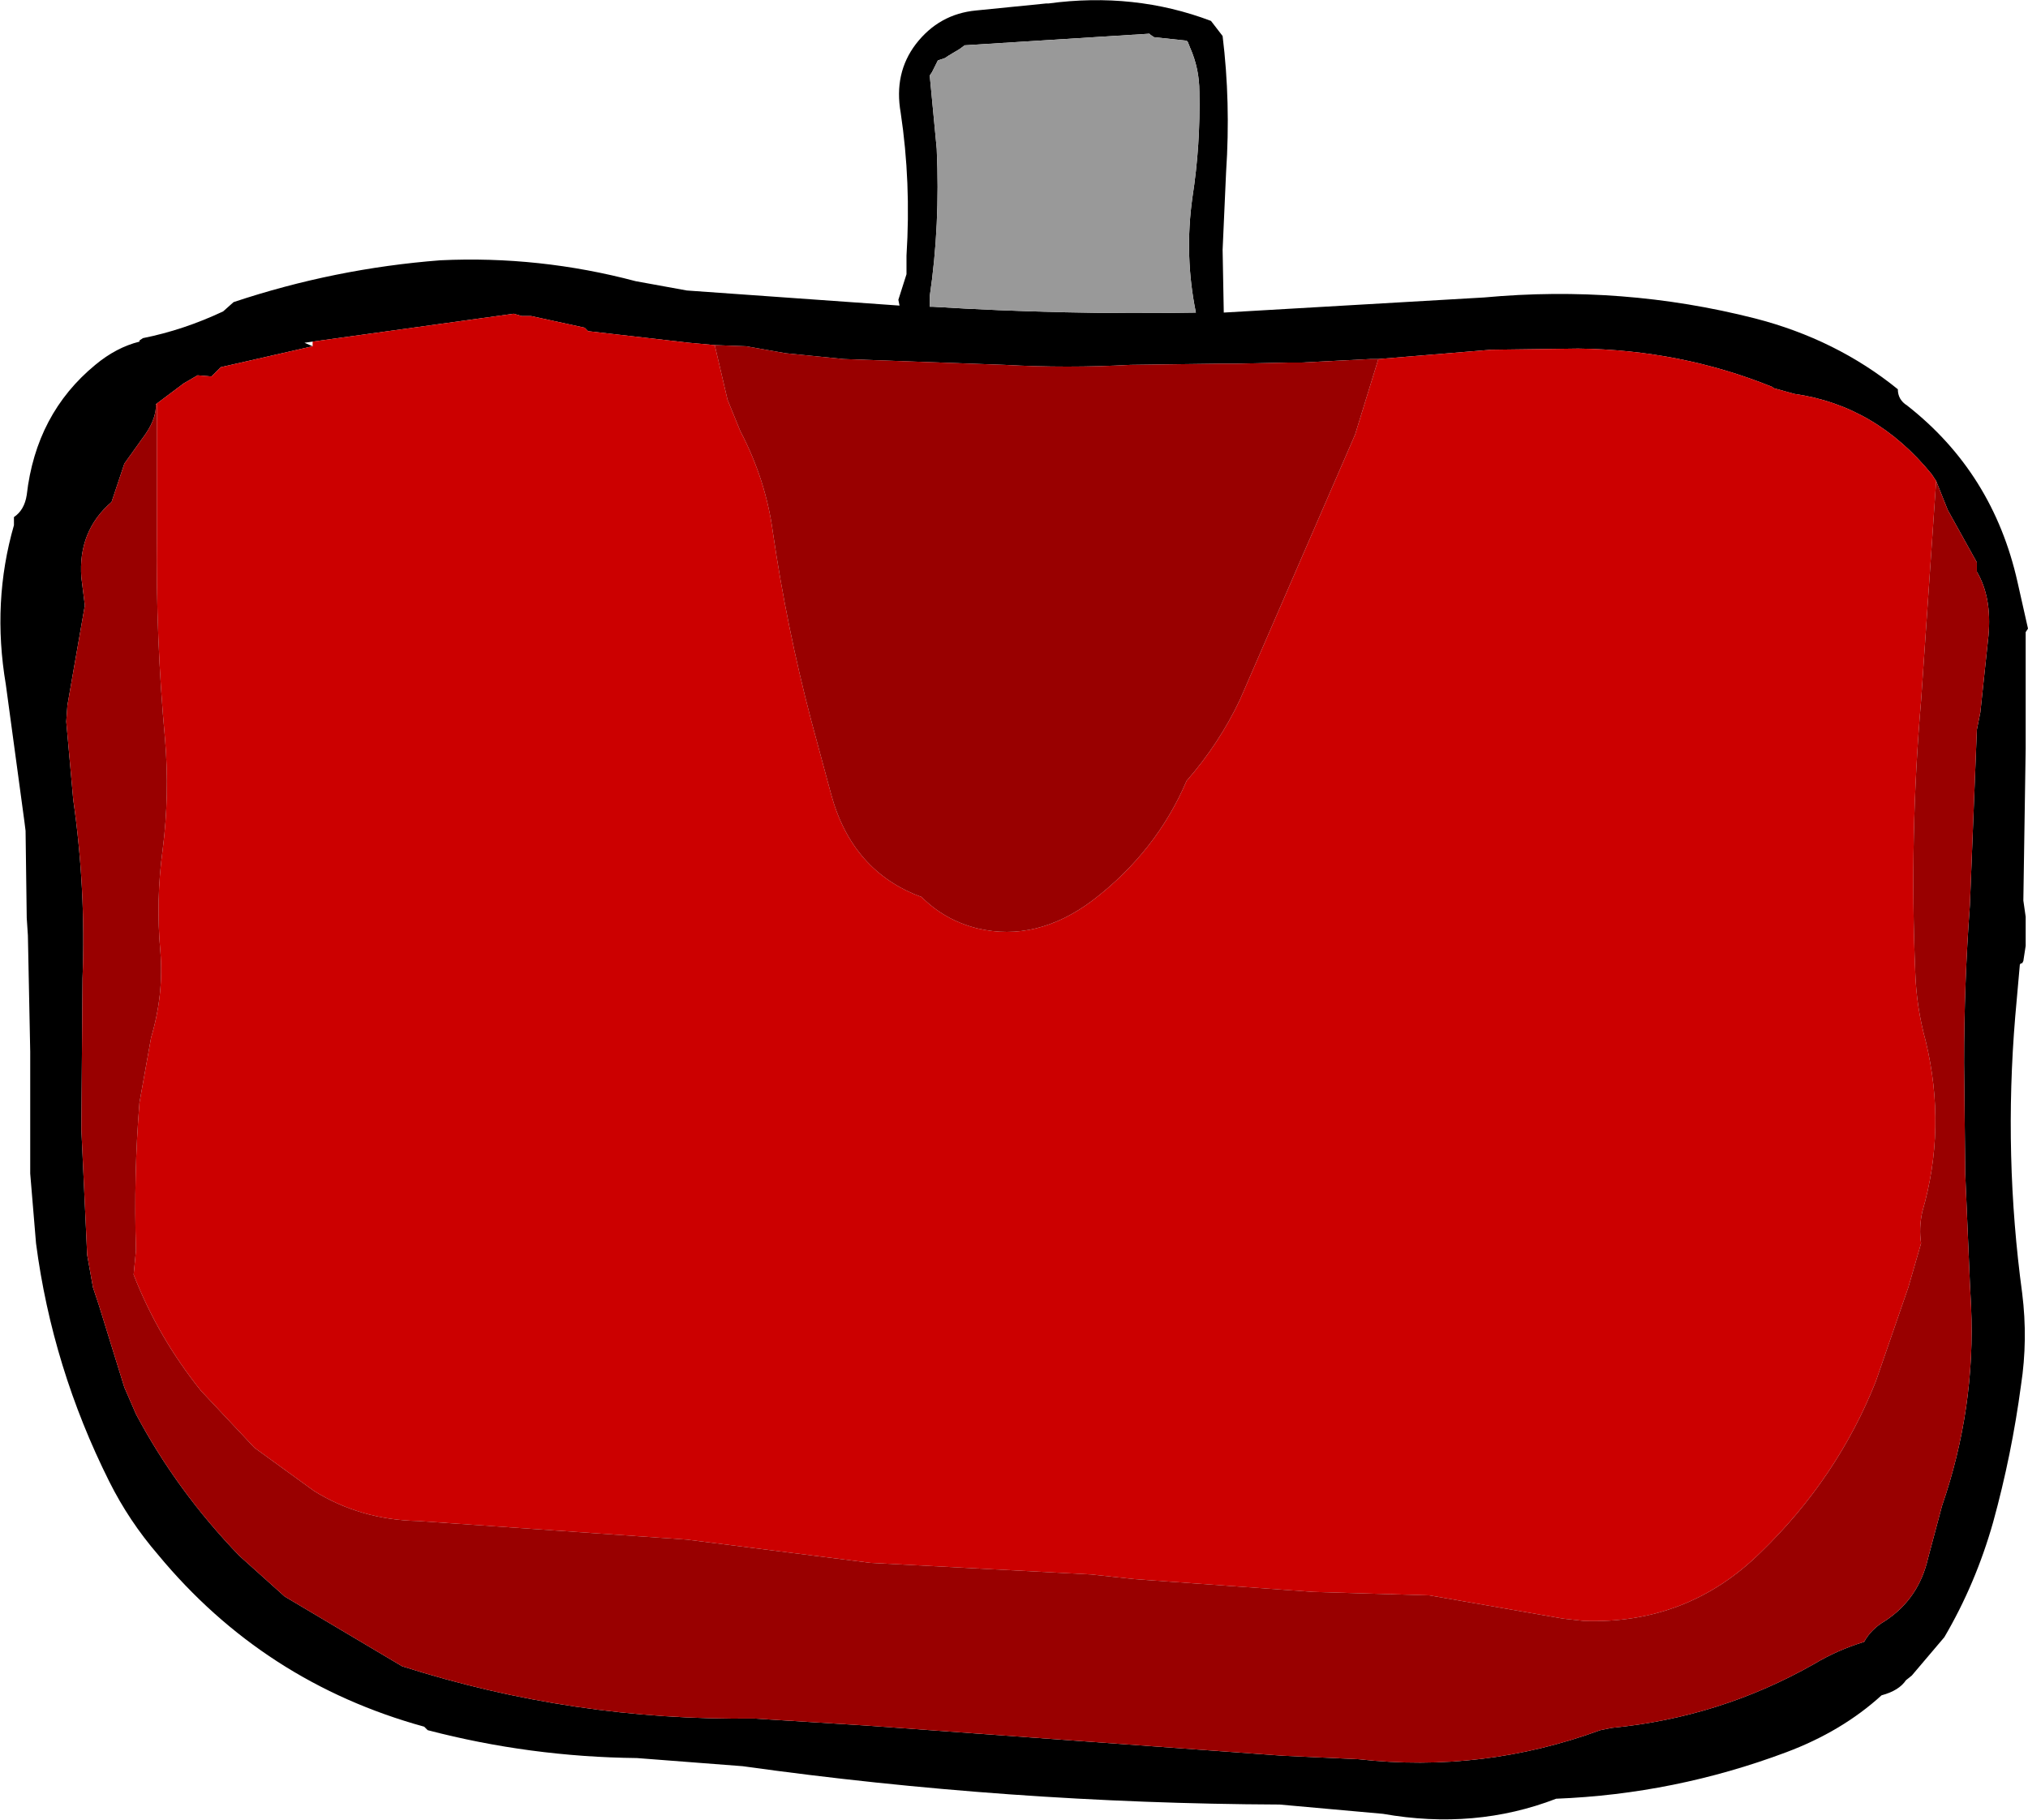<?xml version="1.0" encoding="UTF-8" standalone="no"?>
<svg xmlns:xlink="http://www.w3.org/1999/xlink" height="78.3px" width="87.25px" xmlns="http://www.w3.org/2000/svg">
  <g transform="matrix(1.0, 0.0, 0.0, 1.0, 44.2, 43.0)">
    <path d="M39.1 -22.3 L38.9 -22.6 Q36.5 -25.55 33.0 -26.05 L32.1 -26.3 32.05 -26.35 Q28.1 -27.95 23.7 -28.0 L19.95 -27.95 15.1 -27.55 14.75 -27.55 11.8 -27.4 11.2 -27.4 8.95 -27.35 8.2 -27.35 4.45 -27.3 Q1.7 -27.15 -1.0 -27.3 L-7.9 -27.55 -10.4 -27.8 -12.1 -28.1 -13.45 -28.15 -14.55 -28.25 -18.9 -28.75 -19.05 -28.9 -21.35 -29.4 -21.75 -29.4 -22.1 -29.5 -30.75 -28.3 -31.1 -28.25 -30.75 -28.1 -34.7 -27.2 -35.1 -26.8 -35.7 -26.85 -36.3 -26.5 -37.5 -25.6 Q-37.45 -24.95 -38.1 -24.1 L-38.6 -23.4 -38.85 -23.05 -39.4 -21.4 Q-40.85 -20.15 -40.7 -18.15 L-40.55 -16.95 -41.3 -12.65 -41.35 -11.95 -41.05 -8.6 Q-40.5 -4.75 -40.65 -0.9 L-40.7 5.6 -40.5 9.9 -40.45 11.0 -40.2 12.4 -39.95 13.15 -38.85 16.7 -38.35 17.85 Q-36.6 21.15 -33.9 23.95 L-31.95 25.7 -26.9 28.7 Q-19.55 31.05 -11.75 30.95 L-6.95 31.25 11.0 32.55 14.25 32.7 Q19.6 33.3 24.65 31.45 L25.15 31.35 Q29.8 30.9 33.85 28.6 34.85 28.0 36.0 27.65 36.3 27.1 36.9 26.75 38.35 25.8 38.75 24.05 L39.35 21.8 Q40.8 17.6 40.6 13.2 L40.55 12.2 40.35 7.5 40.3 2.75 Q40.3 -0.65 40.55 -4.05 L40.85 -11.6 41.0 -12.35 41.35 -15.65 Q41.5 -17.3 40.85 -18.4 L40.85 -18.8 39.6 -21.05 39.5 -21.3 39.1 -22.3 M37.45 -26.25 Q37.45 -25.8 37.85 -25.55 41.55 -22.65 42.6 -17.95 L43.05 -15.95 42.95 -15.8 42.95 -10.8 42.85 -4.25 42.95 -3.55 42.95 -3.4 42.95 -2.95 42.95 -2.8 42.95 -2.55 42.95 -2.45 42.95 -2.3 42.85 -1.65 42.8 -1.55 42.75 -1.55 42.7 -1.5 42.5 0.75 Q42.0 6.75 42.8 12.65 43.05 14.65 42.75 16.6 42.35 19.6 41.55 22.5 40.8 25.15 39.45 27.45 L38.05 29.1 37.8 29.3 Q37.5 29.75 36.75 29.95 35.05 31.5 32.65 32.4 27.85 34.2 22.75 34.4 19.25 35.75 15.3 35.05 L10.85 34.65 Q-0.8 34.6 -12.25 33.0 L-16.8 32.65 Q-21.4 32.6 -25.8 31.45 L-25.95 31.3 Q-32.85 29.4 -37.4 23.9 -38.65 22.45 -39.5 20.75 -41.95 15.85 -42.65 10.5 L-42.9 7.5 -42.9 2.25 -43.0 -2.75 -43.05 -3.5 -43.1 -7.25 -43.15 -7.65 -43.95 -13.55 Q-44.55 -17.1 -43.6 -20.4 L-43.6 -20.75 Q-43.15 -21.05 -43.05 -21.7 -42.65 -25.2 -40.1 -27.3 -39.2 -28.05 -38.2 -28.3 L-38.2 -28.35 -38.05 -28.45 Q-36.3 -28.8 -34.6 -29.6 L-34.15 -30.0 Q-29.8 -31.45 -25.25 -31.8 -21.0 -32.0 -16.85 -30.9 L-14.65 -30.5 -5.5 -29.85 -5.55 -30.1 -5.2 -31.2 -5.2 -32.0 Q-5.0 -35.15 -5.45 -38.15 -5.75 -39.85 -4.8 -41.1 -3.8 -42.4 -2.2 -42.55 L0.8 -42.85 0.9 -42.85 Q4.6 -43.35 7.9 -42.1 L8.4 -41.45 Q8.75 -38.6 8.55 -35.6 L8.4 -32.25 8.45 -29.55 19.65 -30.2 Q25.6 -30.75 31.3 -29.3 34.8 -28.4 37.45 -26.25 M6.85 -41.25 L5.45 -41.4 5.3 -41.5 5.25 -41.55 -2.7 -41.05 -2.9 -40.9 -3.4 -40.6 -3.55 -40.5 -3.85 -40.4 -3.95 -40.2 -4.1 -39.9 -4.2 -39.75 -3.9 -36.6 Q-3.75 -33.3 -4.2 -30.25 L-4.2 -30.1 -4.2 -29.8 -4.05 -29.8 Q1.6 -29.45 7.25 -29.55 6.75 -32.0 7.1 -34.5 7.45 -36.75 7.4 -39.05 7.4 -40.05 7.0 -40.95 L6.9 -41.2 6.85 -41.25" fill="#000000" fill-rule="evenodd" stroke="none"/>
    <path d="M15.1 -27.55 L19.95 -27.95 23.7 -28.0 Q28.1 -27.95 32.05 -26.35 L32.1 -26.3 33.0 -26.05 Q36.5 -25.55 38.9 -22.6 L39.1 -22.3 39.05 -21.6 38.45 -12.85 Q37.95 -7.05 38.2 -1.15 38.25 0.35 38.65 1.8 39.55 5.55 38.5 9.15 38.35 9.85 38.45 10.5 L37.9 12.4 36.5 16.45 Q34.85 20.6 31.55 23.8 28.4 26.9 23.95 26.75 L23.05 26.65 17.3 25.65 12.3 25.5 4.6 24.95 2.75 24.75 -6.75 24.25 -14.65 23.25 -26.2 22.45 Q-28.7 22.4 -30.7 21.15 L-33.25 19.3 -35.55 16.85 Q-37.4 14.55 -38.45 11.85 L-38.35 10.8 Q-38.45 7.55 -38.2 4.45 L-37.7 1.65 Q-37.15 -0.2 -37.3 -2.05 -37.5 -4.25 -37.2 -6.45 -36.9 -8.8 -37.1 -11.2 -37.5 -15.55 -37.45 -19.95 L-37.45 -25.6 -37.5 -25.6 -36.3 -26.5 -35.7 -26.85 -35.1 -26.8 -34.7 -27.2 -30.75 -28.1 -30.75 -28.3 -22.1 -29.5 -21.75 -29.4 -21.35 -29.4 -19.05 -28.9 -18.9 -28.75 -14.55 -28.25 -13.45 -28.15 -12.9 -25.8 -12.35 -24.45 Q-11.25 -22.35 -10.95 -20.1 -10.35 -16.0 -9.3 -12.0 L-8.45 -8.85 Q-7.55 -5.5 -4.55 -4.4 -3.55 -3.4 -2.15 -3.05 0.4 -2.45 2.8 -4.25 5.55 -6.35 6.85 -9.4 8.25 -11.0 9.15 -12.9 L14.1 -24.3 15.1 -27.55" fill="#cc0000" fill-rule="evenodd" stroke="none"/>
    <path d="M6.85 -41.25 L6.9 -41.2 7.0 -40.95 Q7.4 -40.05 7.4 -39.05 7.45 -36.75 7.1 -34.5 6.75 -32.0 7.25 -29.55 1.6 -29.45 -4.05 -29.8 L-4.2 -29.8 -4.2 -30.1 -4.2 -30.25 Q-3.75 -33.3 -3.9 -36.6 L-4.2 -39.75 -4.1 -39.9 -3.95 -40.2 -3.85 -40.4 -3.55 -40.5 -3.4 -40.6 -2.9 -40.9 -2.7 -41.05 5.25 -41.55 5.3 -41.5 5.45 -41.4 6.85 -41.25" fill="#999999" fill-rule="evenodd" stroke="none"/>
    <path d="M15.1 -27.55 L14.1 -24.3 9.15 -12.9 Q8.25 -11.0 6.85 -9.4 5.55 -6.35 2.8 -4.25 0.4 -2.45 -2.15 -3.05 -3.55 -3.4 -4.55 -4.4 -7.55 -5.5 -8.45 -8.85 L-9.3 -12.0 Q-10.35 -16.0 -10.95 -20.1 -11.25 -22.35 -12.35 -24.45 L-12.9 -25.8 -13.45 -28.15 -12.1 -28.1 -10.4 -27.8 -7.9 -27.55 -1.0 -27.3 Q1.7 -27.15 4.45 -27.3 L8.2 -27.35 8.95 -27.35 11.2 -27.4 11.8 -27.4 14.75 -27.55 15.1 -27.55 M-37.5 -25.6 L-37.45 -25.6 -37.45 -19.95 Q-37.5 -15.55 -37.1 -11.2 -36.9 -8.8 -37.2 -6.45 -37.5 -4.25 -37.3 -2.05 -37.15 -0.2 -37.7 1.65 L-38.2 4.45 Q-38.45 7.55 -38.35 10.8 L-38.45 11.85 Q-37.4 14.55 -35.55 16.85 L-33.25 19.3 -30.7 21.15 Q-28.7 22.4 -26.2 22.45 L-14.65 23.25 -6.75 24.25 2.75 24.75 4.6 24.95 12.3 25.5 17.3 25.65 23.05 26.65 23.95 26.75 Q28.4 26.9 31.55 23.8 34.85 20.6 36.5 16.45 L37.9 12.4 38.45 10.5 Q38.35 9.85 38.5 9.15 39.55 5.55 38.65 1.8 38.25 0.35 38.2 -1.15 37.95 -7.05 38.45 -12.85 L39.05 -21.6 39.1 -22.3 39.5 -21.3 39.6 -21.05 40.85 -18.8 40.85 -18.4 Q41.5 -17.3 41.35 -15.65 L41.0 -12.35 40.85 -11.6 40.55 -4.05 Q40.3 -0.65 40.3 2.75 L40.35 7.5 40.55 12.2 40.6 13.2 Q40.8 17.6 39.35 21.8 L38.75 24.05 Q38.35 25.8 36.9 26.75 36.3 27.1 36.0 27.65 34.85 28.0 33.85 28.6 29.8 30.9 25.15 31.35 L24.65 31.45 Q19.6 33.3 14.25 32.7 L11.0 32.55 -6.95 31.25 -11.75 30.95 Q-19.55 31.05 -26.9 28.7 L-31.95 25.7 -33.9 23.95 Q-36.6 21.15 -38.35 17.85 L-38.85 16.7 -39.95 13.15 -40.2 12.4 -40.45 11.0 -40.5 9.9 -40.7 5.6 -40.65 -0.9 Q-40.5 -4.75 -41.05 -8.6 L-41.35 -11.95 -41.3 -12.65 -40.55 -16.95 -40.7 -18.15 Q-40.85 -20.15 -39.4 -21.4 L-38.85 -23.05 -38.6 -23.4 -38.1 -24.1 Q-37.45 -24.95 -37.5 -25.6" fill="#990000" fill-rule="evenodd" stroke="none"/>
  </g>
</svg>
